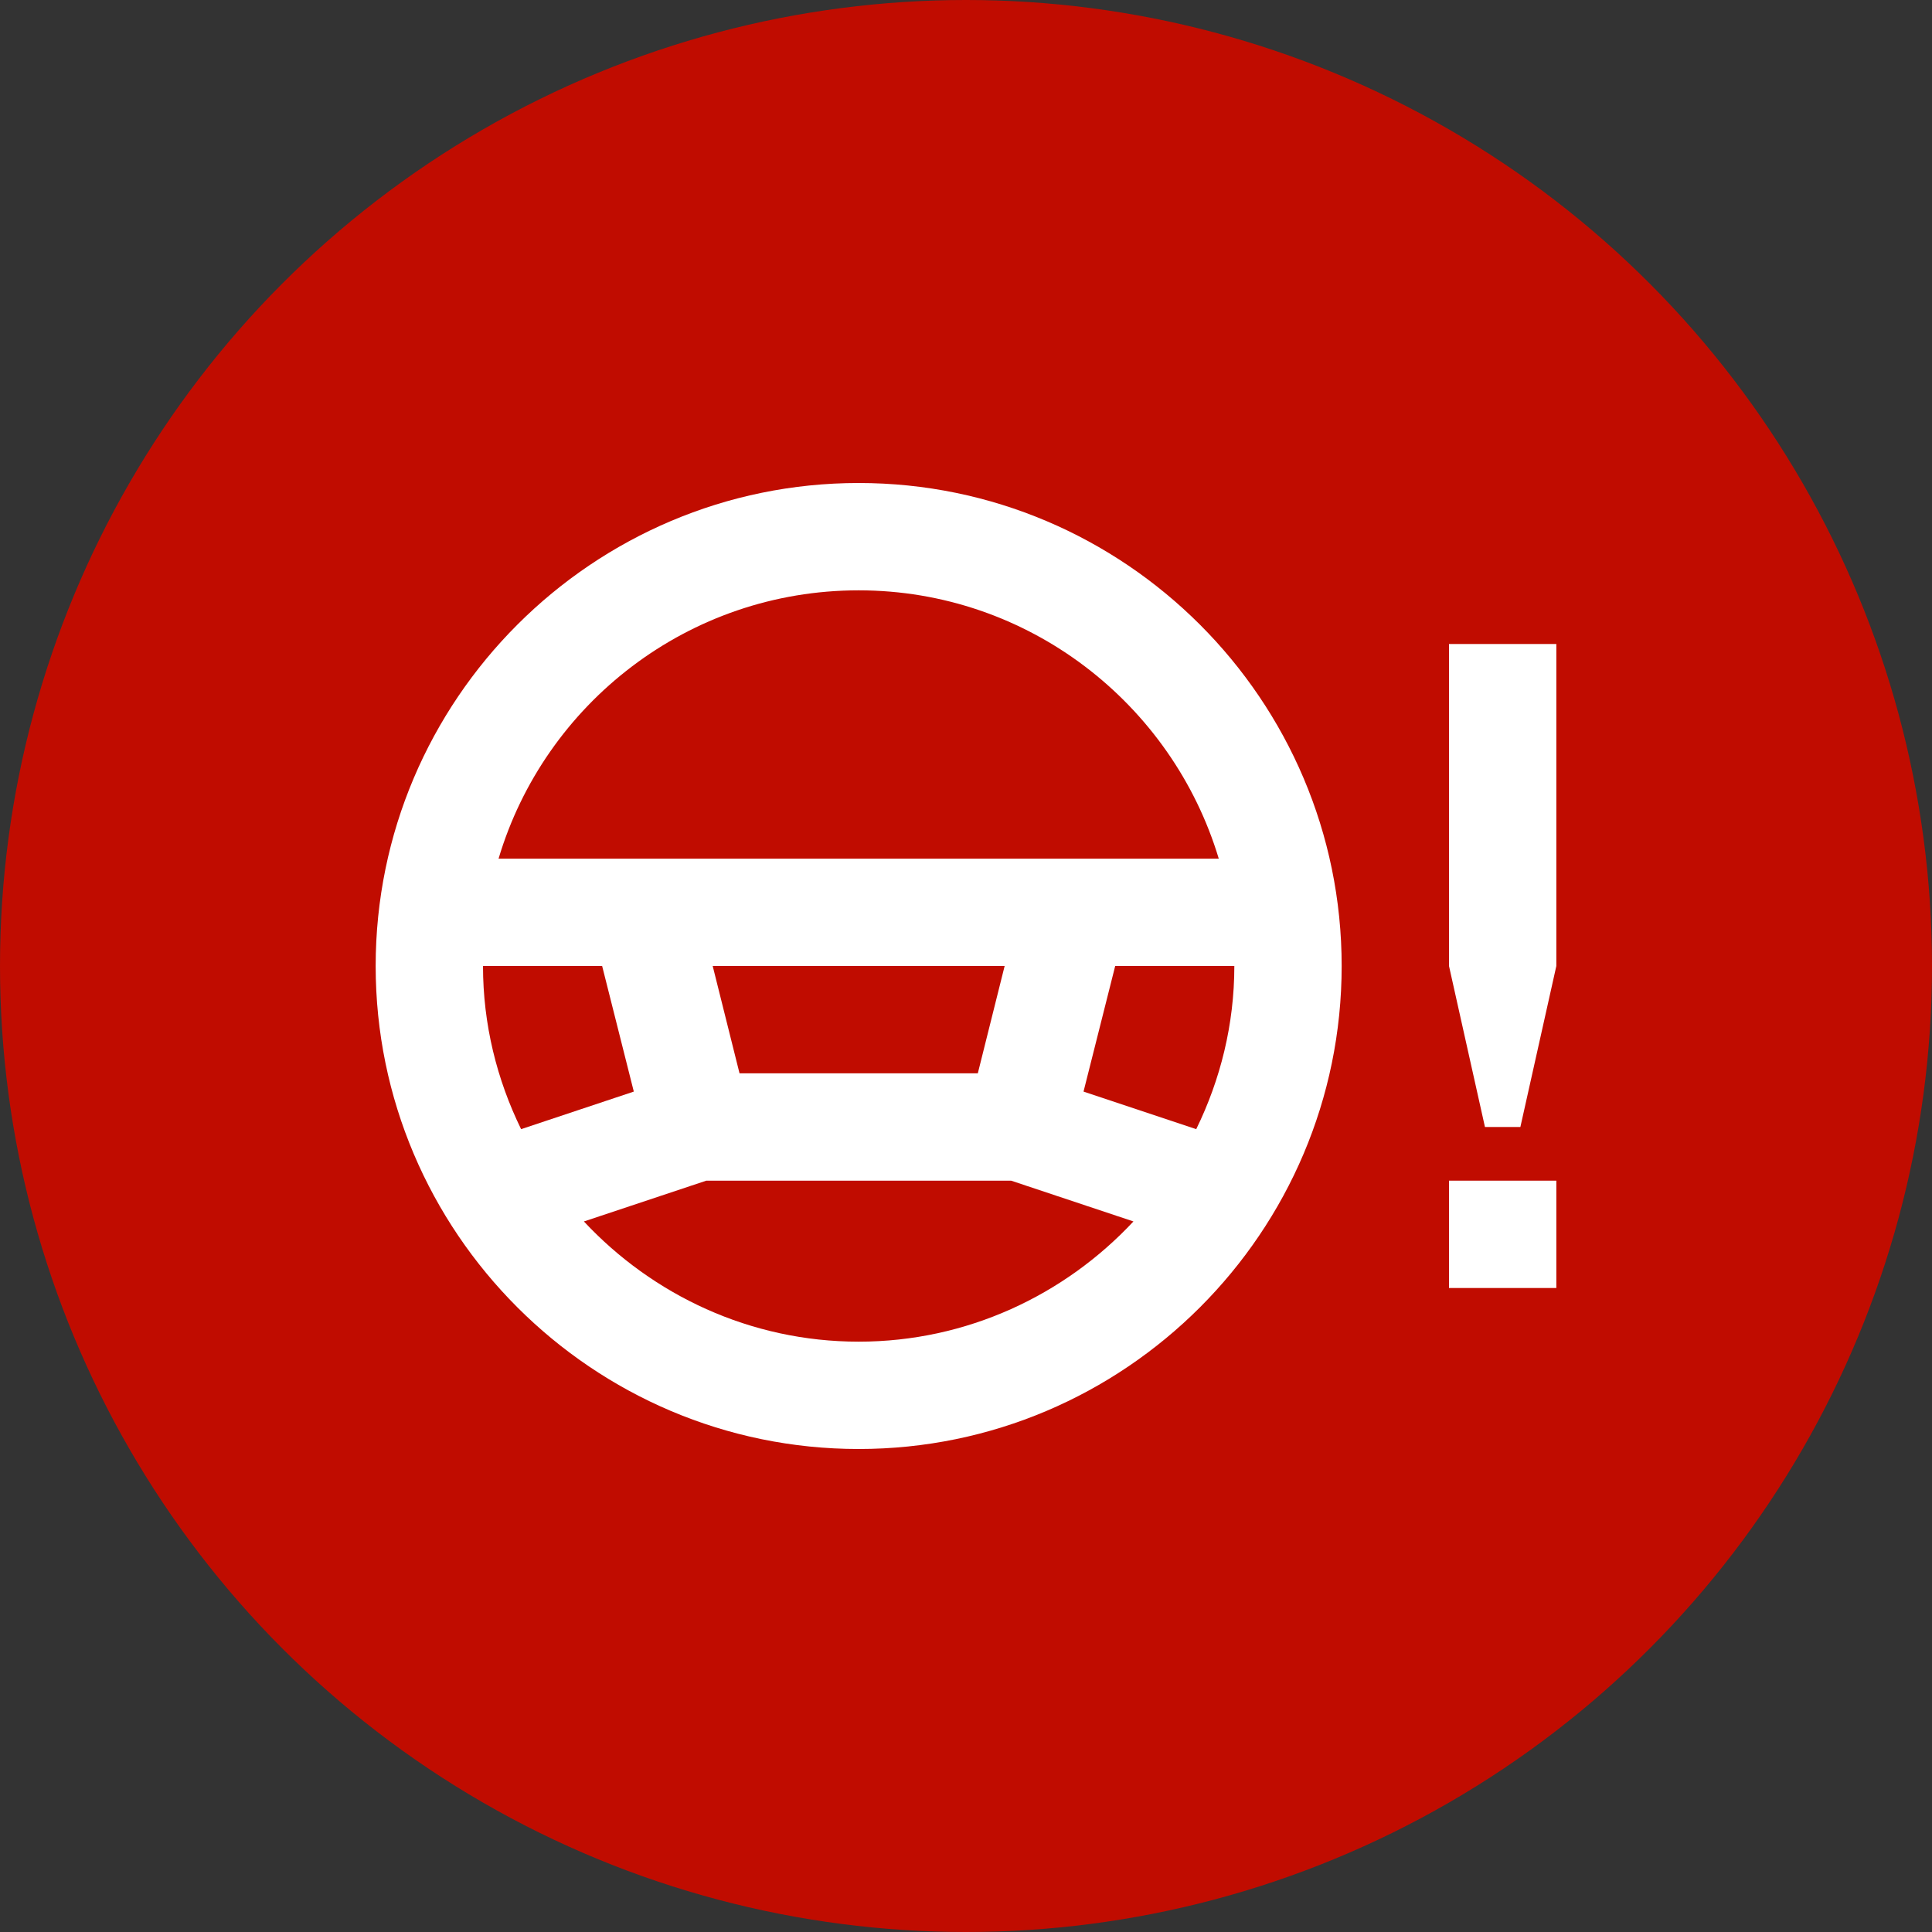<?xml version="1.0" encoding="UTF-8"?><svg id="icon" xmlns="http://www.w3.org/2000/svg" width="36" height="36" viewBox="0 0 36 36"><rect x="0" y="0" width="36" height="36" fill="#333333" stroke="none"/><g id="a"><circle cx="18" cy="18" r="18" fill="#c00c00" stroke-width="0"/></g><path d="m16,9c-4.96,0-9,4.04-9,9s4.04,9,9,9,9-4.04,9-9-4.04-9-9-9Zm0,2c3.16,0,5.84,2.11,6.71,5h-13.42c.86-2.89,3.54-5,6.71-5Zm2.22,9h-4.44l-.5-2h5.44l-.5,2Zm-9.22-2h2.22l.59,2.34-2.1.7c-.45-.92-.71-1.95-.71-3.04Zm7,7c-2.02,0-3.84-.87-5.12-2.24l2.28-.76h5.68l2.28.76c-1.28,1.37-3.1,2.24-5.12,2.24Zm6.29-3.96l-2.1-.7.59-2.34h2.22c0,1.09-.26,2.12-.71,3.04Z" fill="#fff" stroke-width="0"/><polygon points="27 12 27 18 27.67 21 28.33 21 29 18 29 12 27 12" fill="#fff" stroke-width="0"/><rect x="27" y="22" width="2" height="2" fill="#fff" stroke-width="0"/></svg>